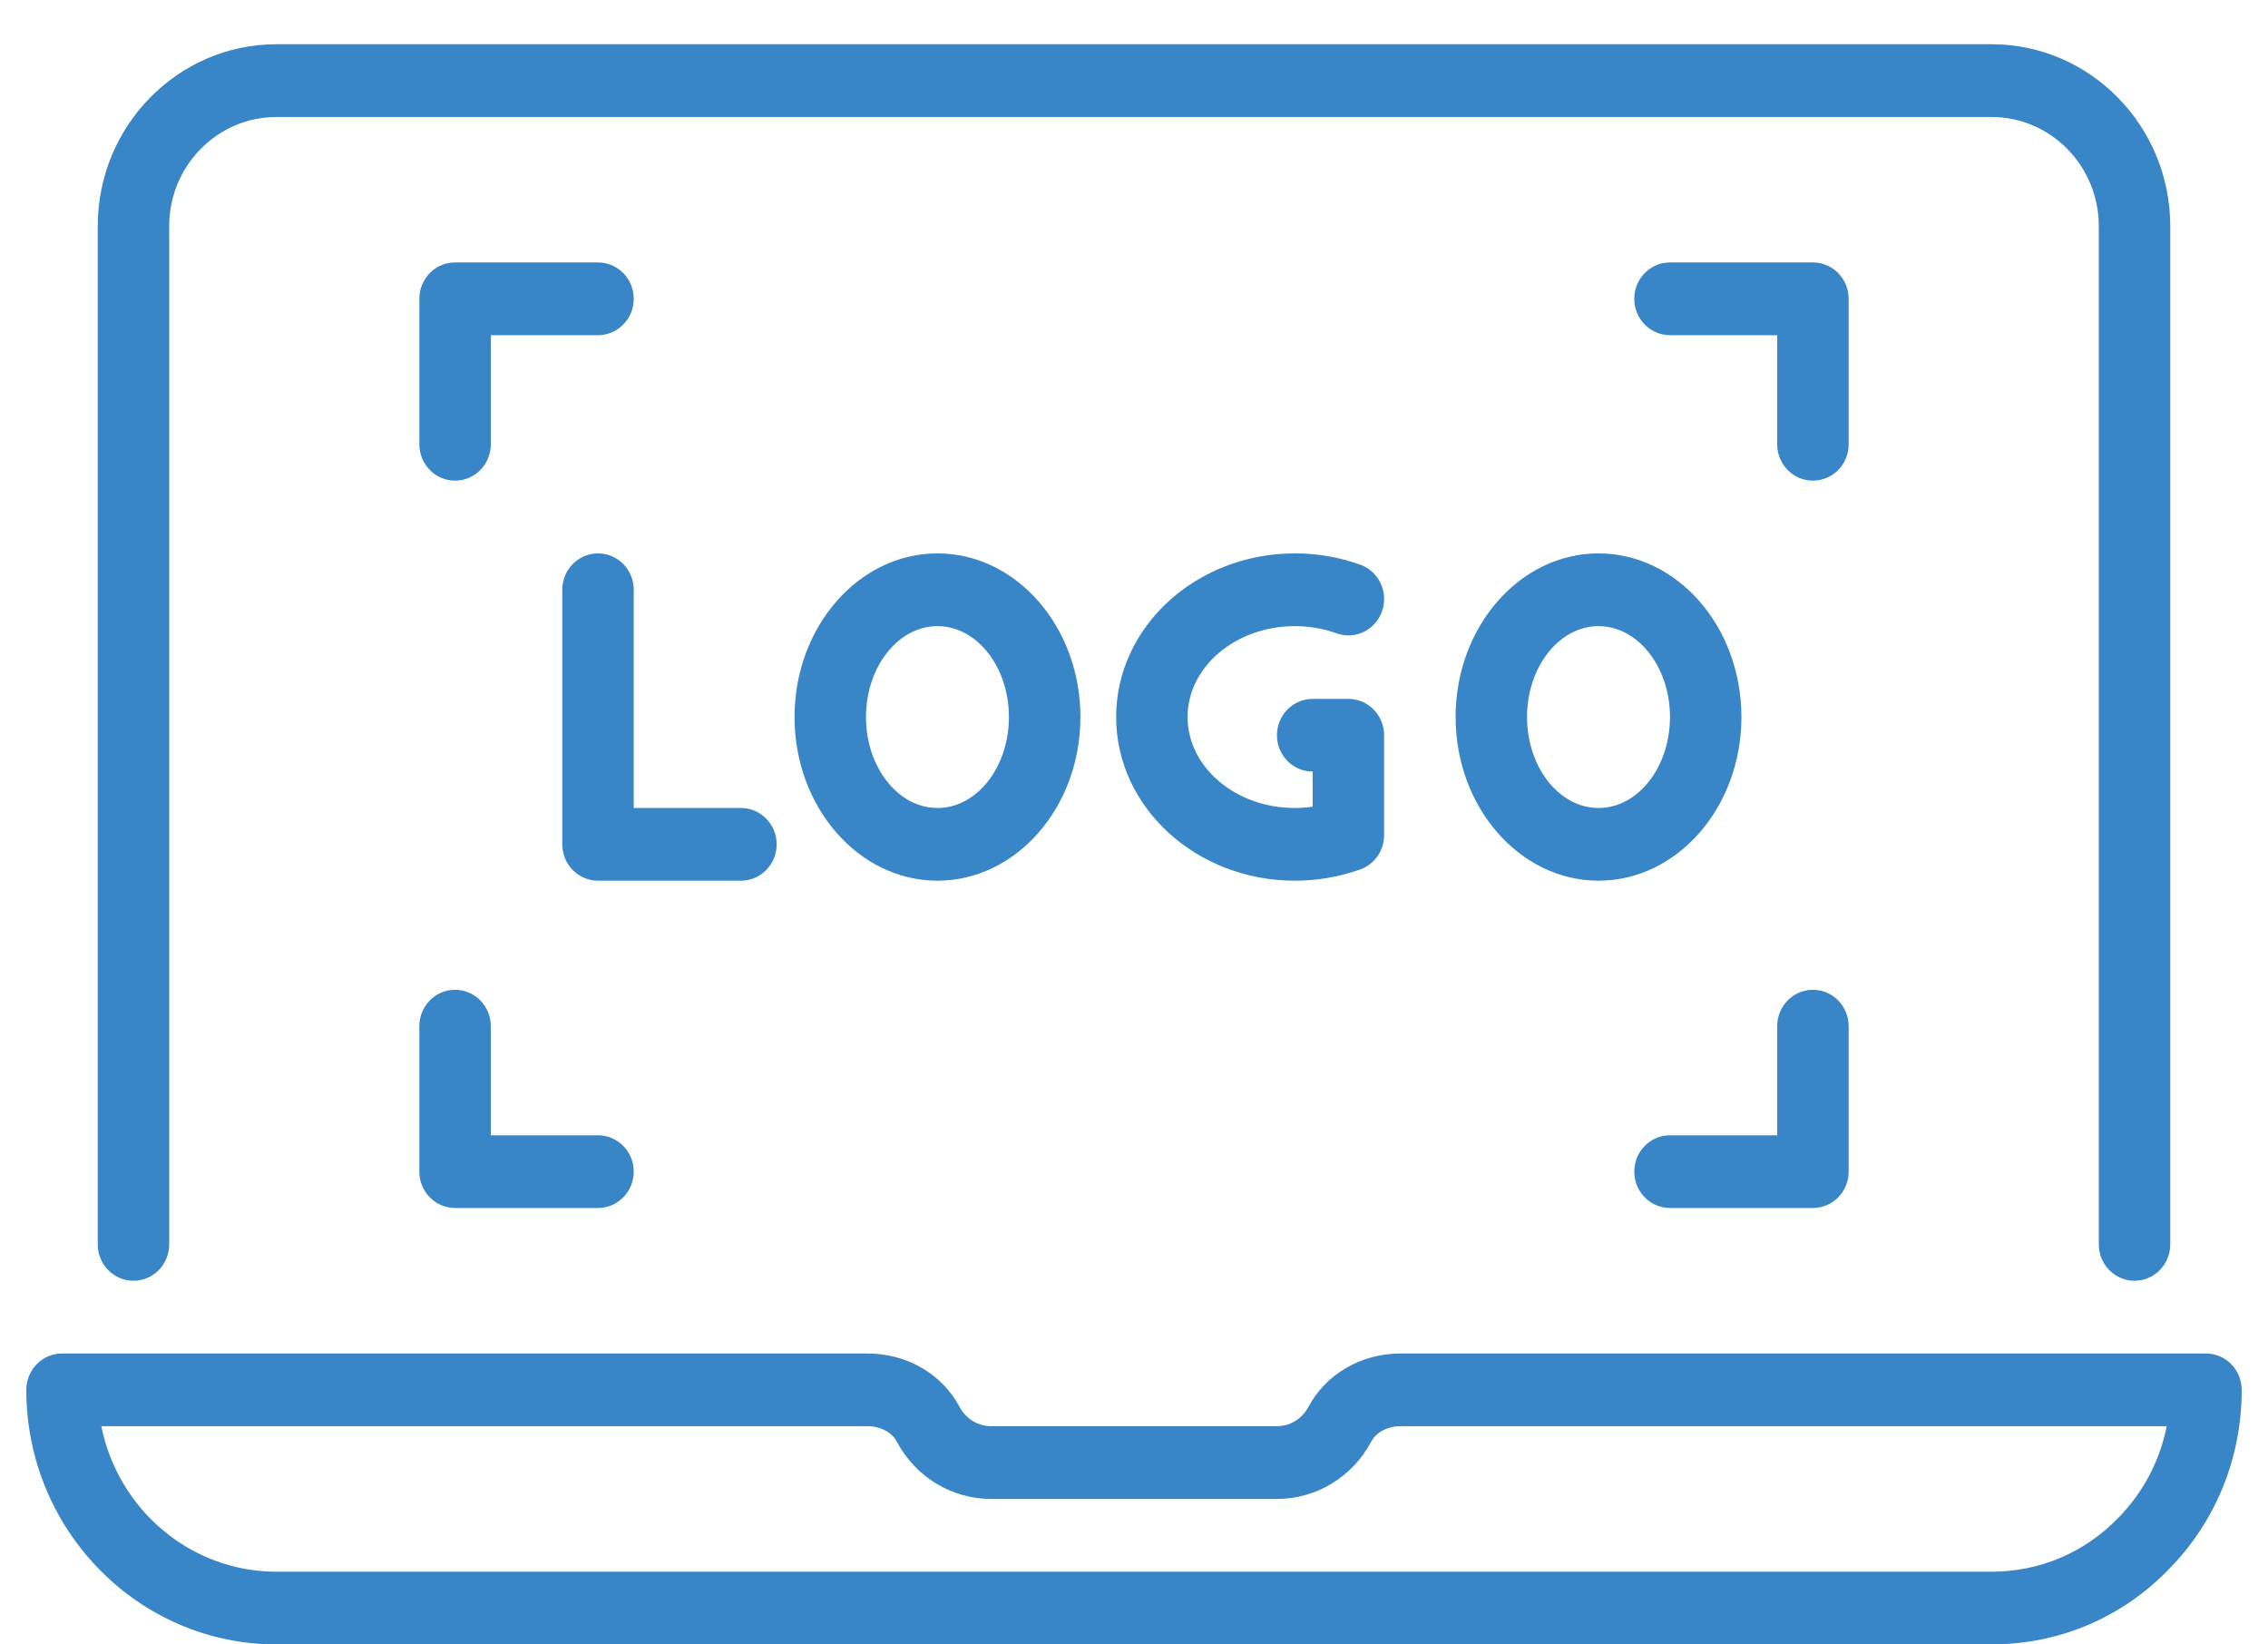 <svg
 xmlns="http://www.w3.org/2000/svg"
 xmlns:xlink="http://www.w3.org/1999/xlink"
 width="40px" height="29px">
<path fill-rule="evenodd"  fill="rgb(56, 134, 199)"
 d="M38.240,27.685 C37.417,28.531 36.309,28.999 35.125,28.999 L4.875,28.999 C2.442,28.999 0.464,26.985 0.464,24.510 C0.464,24.156 0.746,23.869 1.094,23.869 L15.300,23.869 C15.993,23.869 16.615,24.230 16.924,24.811 C17.035,25.021 17.248,25.151 17.479,25.151 L22.521,25.151 C22.752,25.151 22.965,25.021 23.076,24.811 C23.385,24.230 24.007,23.869 24.700,23.869 L38.906,23.869 C39.073,23.869 39.234,23.936 39.352,24.057 C39.470,24.177 39.536,24.340 39.536,24.510 C39.536,25.715 39.076,26.842 38.240,27.685 ZM24.700,25.151 C24.474,25.151 24.272,25.257 24.185,25.421 C23.854,26.046 23.216,26.434 22.521,26.434 L17.479,26.434 C16.784,26.434 16.146,26.046 15.815,25.421 C15.728,25.257 15.526,25.151 15.300,25.151 L1.787,25.151 C2.080,26.613 3.353,27.717 4.875,27.717 L35.125,27.717 C35.970,27.717 36.760,27.383 37.349,26.778 C37.796,26.327 38.092,25.765 38.214,25.151 L24.700,25.151 ZM25.672,12.645 C25.672,11.053 26.803,9.759 28.193,9.759 C29.583,9.759 30.713,11.053 30.713,12.645 C30.713,14.236 29.583,15.531 28.193,15.531 C26.803,15.531 25.672,14.236 25.672,12.645 ZM29.453,12.645 C29.453,11.761 28.888,11.042 28.193,11.042 C27.498,11.042 26.932,11.761 26.932,12.645 C26.932,13.529 27.498,14.249 28.193,14.249 C28.888,14.249 29.453,13.529 29.453,12.645 ZM31.974,8.476 C31.626,8.476 31.344,8.189 31.344,7.835 L31.344,5.911 L29.453,5.911 C29.105,5.911 28.823,5.624 28.823,5.269 C28.823,4.915 29.105,4.628 29.453,4.628 L31.974,4.628 C32.322,4.628 32.604,4.915 32.604,5.269 L32.604,7.835 C32.604,8.189 32.322,8.476 31.974,8.476 ZM32.604,20.662 C32.604,21.016 32.322,21.303 31.974,21.303 L29.453,21.303 C29.105,21.303 28.823,21.016 28.823,20.662 C28.823,20.308 29.105,20.021 29.453,20.021 L31.344,20.021 L31.344,18.097 C31.344,17.742 31.626,17.455 31.974,17.455 C32.322,17.455 32.604,17.742 32.604,18.097 L32.604,20.662 ZM22.521,12.966 C22.521,12.612 22.803,12.325 23.151,12.325 L23.781,12.325 C24.129,12.325 24.411,12.612 24.411,12.966 L24.411,14.716 C24.412,14.726 24.411,14.736 24.411,14.746 C24.402,15.035 24.208,15.274 23.948,15.347 C23.593,15.469 23.219,15.531 22.836,15.531 C21.098,15.531 19.685,14.236 19.685,12.645 C19.685,11.053 21.098,9.759 22.836,9.759 C23.235,9.759 23.624,9.826 23.992,9.959 C24.320,10.077 24.491,10.444 24.375,10.778 C24.259,11.112 23.899,11.287 23.571,11.168 C23.338,11.084 23.091,11.042 22.836,11.042 C21.793,11.042 20.945,11.761 20.945,12.645 C20.945,13.529 21.793,14.249 22.836,14.249 C22.942,14.249 23.048,14.241 23.151,14.226 L23.151,13.607 C22.803,13.607 22.521,13.320 22.521,12.966 ZM19.055,12.645 C19.055,14.236 17.924,15.531 16.534,15.531 C15.144,15.531 14.013,14.236 14.013,12.645 C14.013,11.053 15.144,9.759 16.534,9.759 C17.924,9.759 19.055,11.053 19.055,12.645 ZM15.273,12.645 C15.273,13.529 15.839,14.249 16.534,14.249 C17.229,14.249 17.794,13.529 17.794,12.645 C17.794,11.761 17.229,11.042 16.534,11.042 C15.839,11.042 15.273,11.761 15.273,12.645 ZM7.396,5.269 C7.396,4.915 7.678,4.628 8.026,4.628 L10.547,4.628 C10.895,4.628 11.177,4.915 11.177,5.269 C11.177,5.624 10.895,5.911 10.547,5.911 L8.656,5.911 L8.656,7.835 C8.656,8.189 8.374,8.476 8.026,8.476 C7.678,8.476 7.396,8.189 7.396,7.835 L7.396,5.269 ZM9.917,14.890 L9.917,10.400 C9.917,10.046 10.199,9.759 10.547,9.759 C10.895,9.759 11.177,10.046 11.177,10.400 L11.177,14.249 L13.068,14.249 C13.416,14.249 13.698,14.536 13.698,14.890 C13.698,15.244 13.416,15.531 13.068,15.531 L10.547,15.531 C10.199,15.531 9.917,15.244 9.917,14.890 ZM10.547,21.303 L8.026,21.303 C7.678,21.303 7.396,21.016 7.396,20.662 L7.396,18.097 C7.396,17.742 7.678,17.455 8.026,17.455 C8.374,17.455 8.656,17.742 8.656,18.097 L8.656,20.021 L10.547,20.021 C10.895,20.021 11.177,20.308 11.177,20.662 C11.177,21.016 10.895,21.303 10.547,21.303 ZM37.646,22.586 C37.298,22.586 37.016,22.299 37.016,21.945 L37.016,3.987 C37.016,2.926 36.167,2.063 35.125,2.063 L4.875,2.063 C3.833,2.063 2.984,2.926 2.984,3.987 L2.984,21.945 C2.984,22.299 2.702,22.586 2.354,22.586 C2.006,22.586 1.724,22.299 1.724,21.945 L1.724,3.987 C1.724,2.219 3.138,0.780 4.875,0.780 L35.125,0.780 C36.862,0.780 38.276,2.219 38.276,3.987 L38.276,21.945 C38.276,22.299 37.994,22.586 37.646,22.586 Z"/>
</svg>